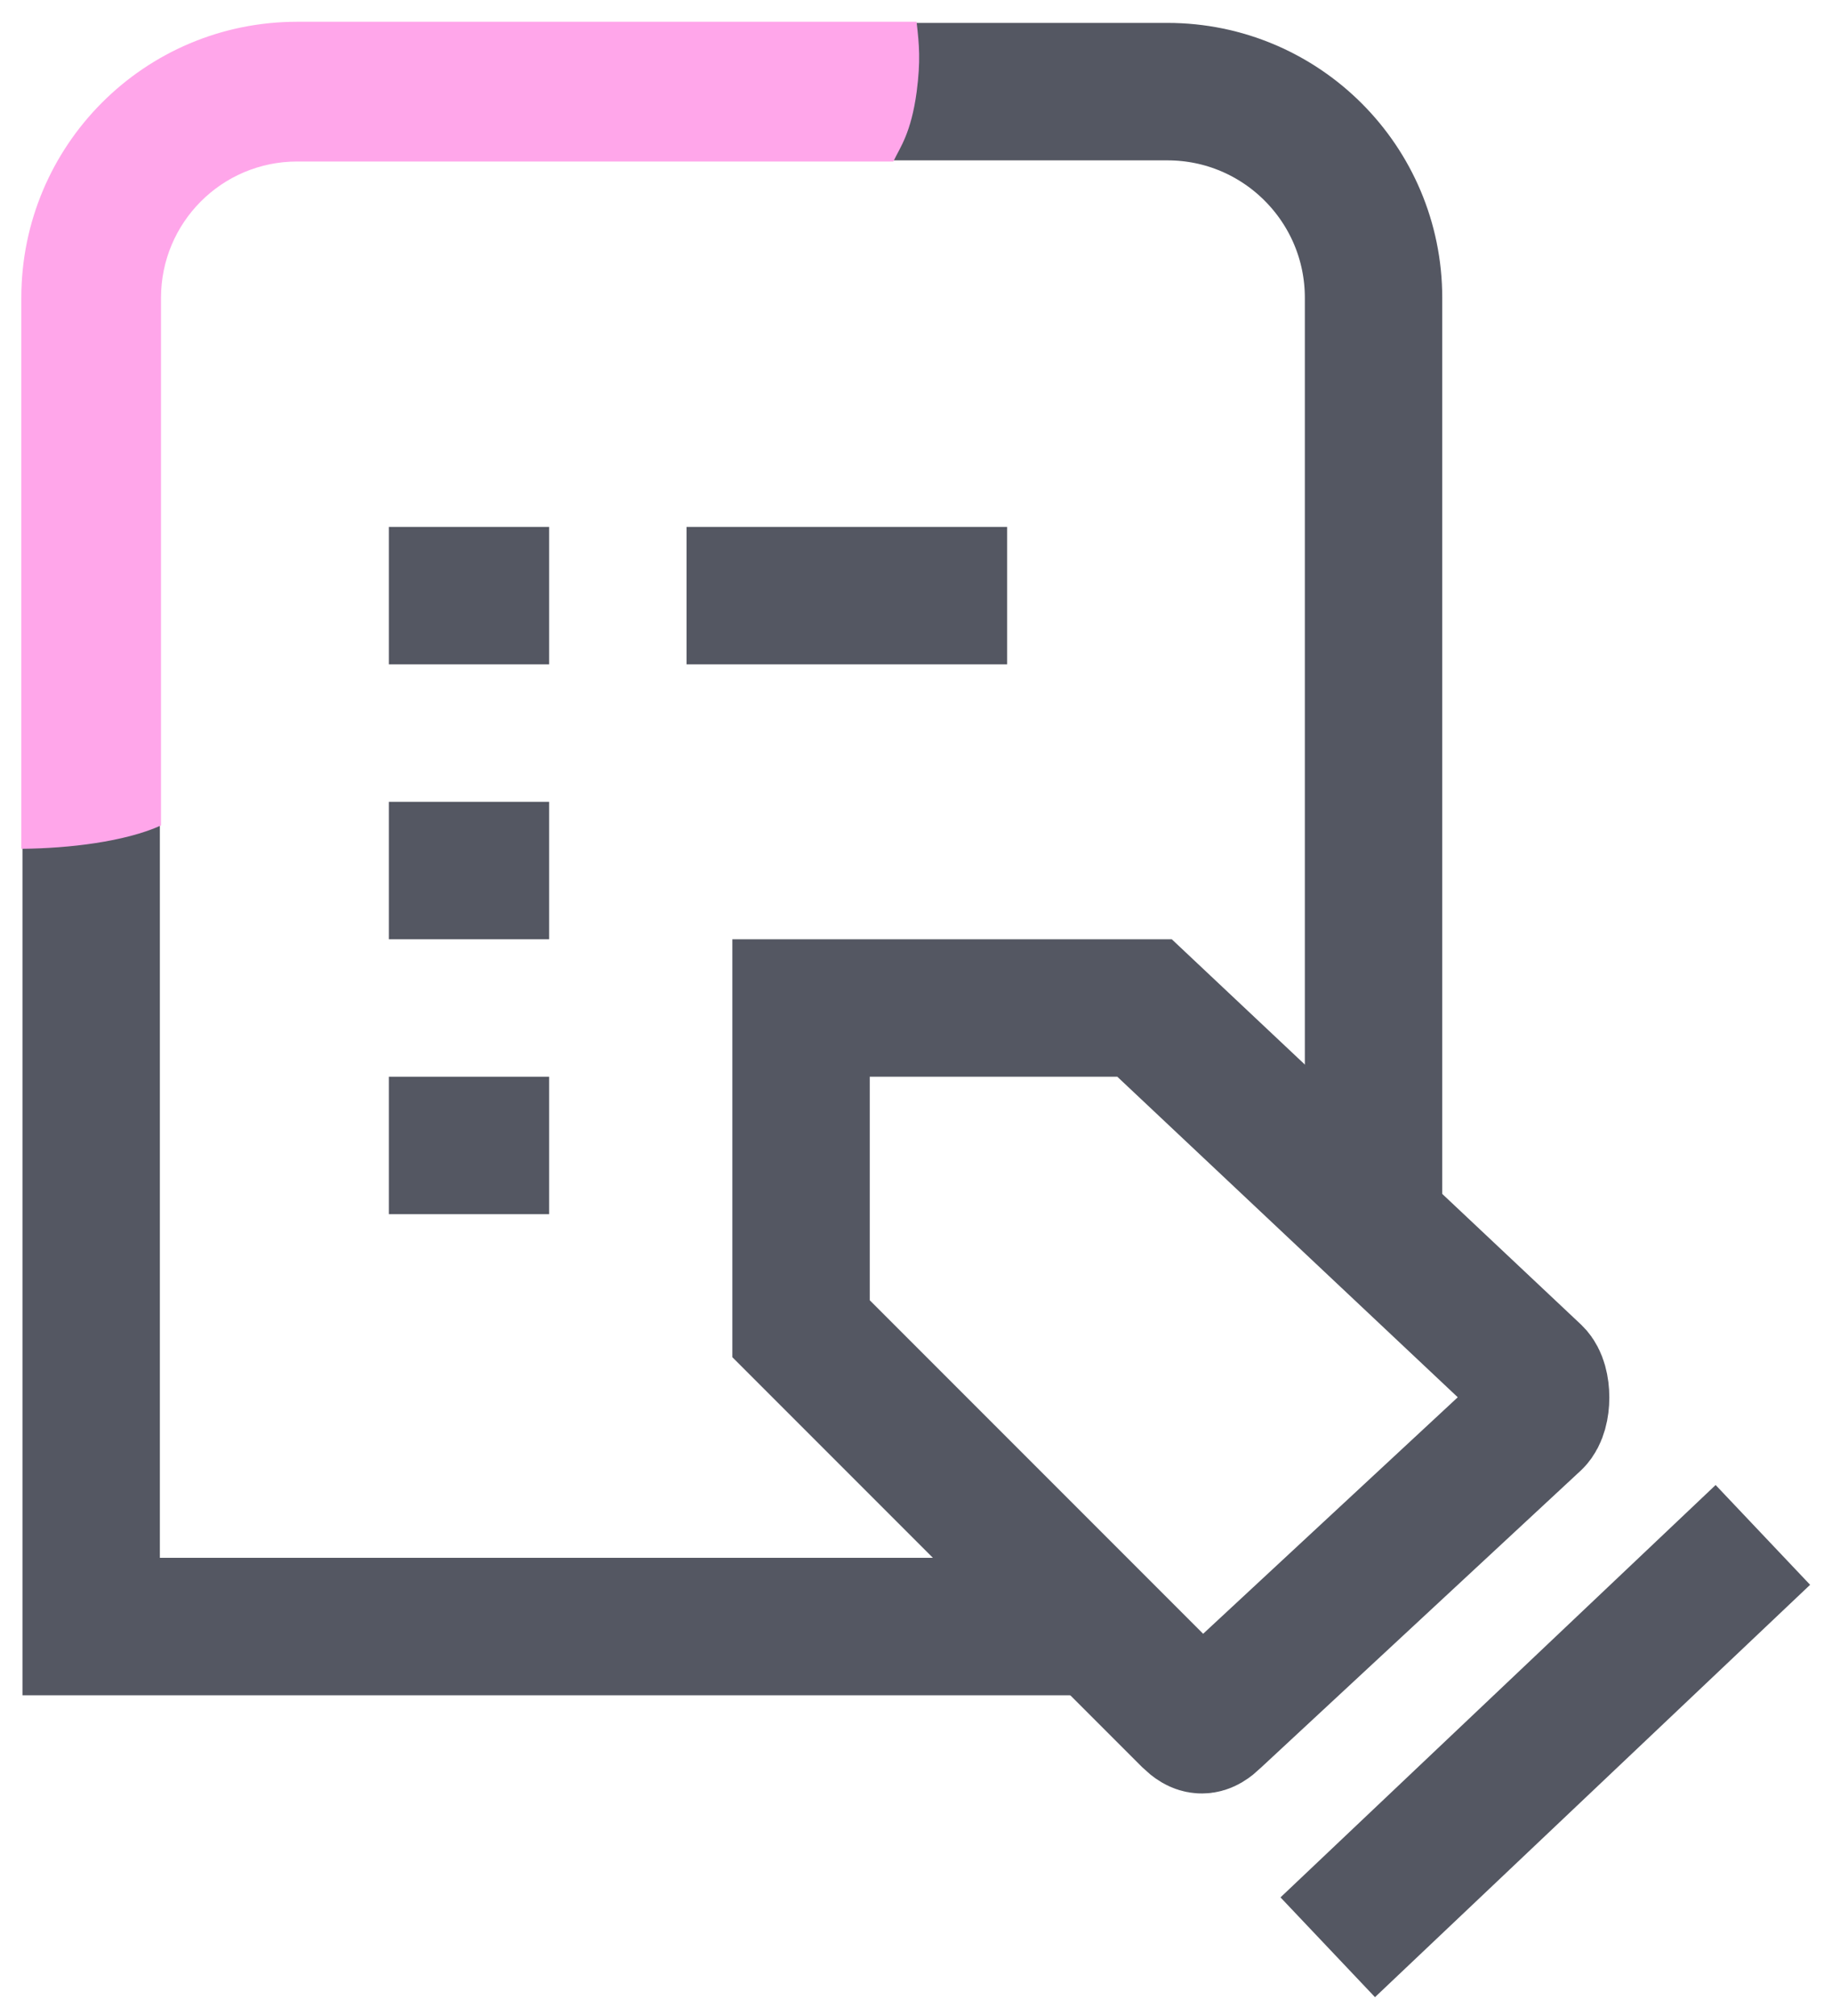 <svg width="80" height="88" viewBox="0 0 80 88" fill="none" xmlns="http://www.w3.org/2000/svg">
<path d="M48.98 71H3.981V13C3.981 8.03 8.011 4 12.98 4H50.98C55.95 4 59.98 8.03 59.98 13V53" stroke="#545762" stroke-width="6" stroke-miterlimit="10"/>
<path d="M57.98 85L76.981 67" stroke="#545762" stroke-width="6" stroke-miterlimit="10"/>
<path fill-rule="evenodd" clip-rule="evenodd" d="M34.98 44H49.98L66.981 60C67.375 60.382 67.375 61.618 66.981 62L52.98 75C52.586 75.382 52.375 75.382 51.98 75L34.98 58V44Z" stroke="#545762" stroke-width="6" stroke-miterlimit="10"/>
<path d="M29.98 26H43.98" stroke="#545762" stroke-width="6" stroke-miterlimit="10"/>
<path d="M16.98 38H23.98" stroke="#545762" stroke-width="6" stroke-miterlimit="10"/>
<path d="M16.98 50H23.98" stroke="#545762" stroke-width="6" stroke-miterlimit="10"/>
<path d="M16.98 26H23.98" stroke="#545762" stroke-width="6" stroke-miterlimit="10"/>
<path d="M39.98 1C40.091 1.977 40.154 2.647 39.98 4C39.735 5.811 39.253 6.419 38.98 7H12.98C9.657 7 6.981 9.689 6.981 13V36C5.427 36.691 3.029 36.98 0.981 37V13C0.981 6.378 6.333 1 12.98 1H39.98Z" fill="#FFA6EA" stroke="#FFA6EA" stroke-width="0.1"/>
</svg>
